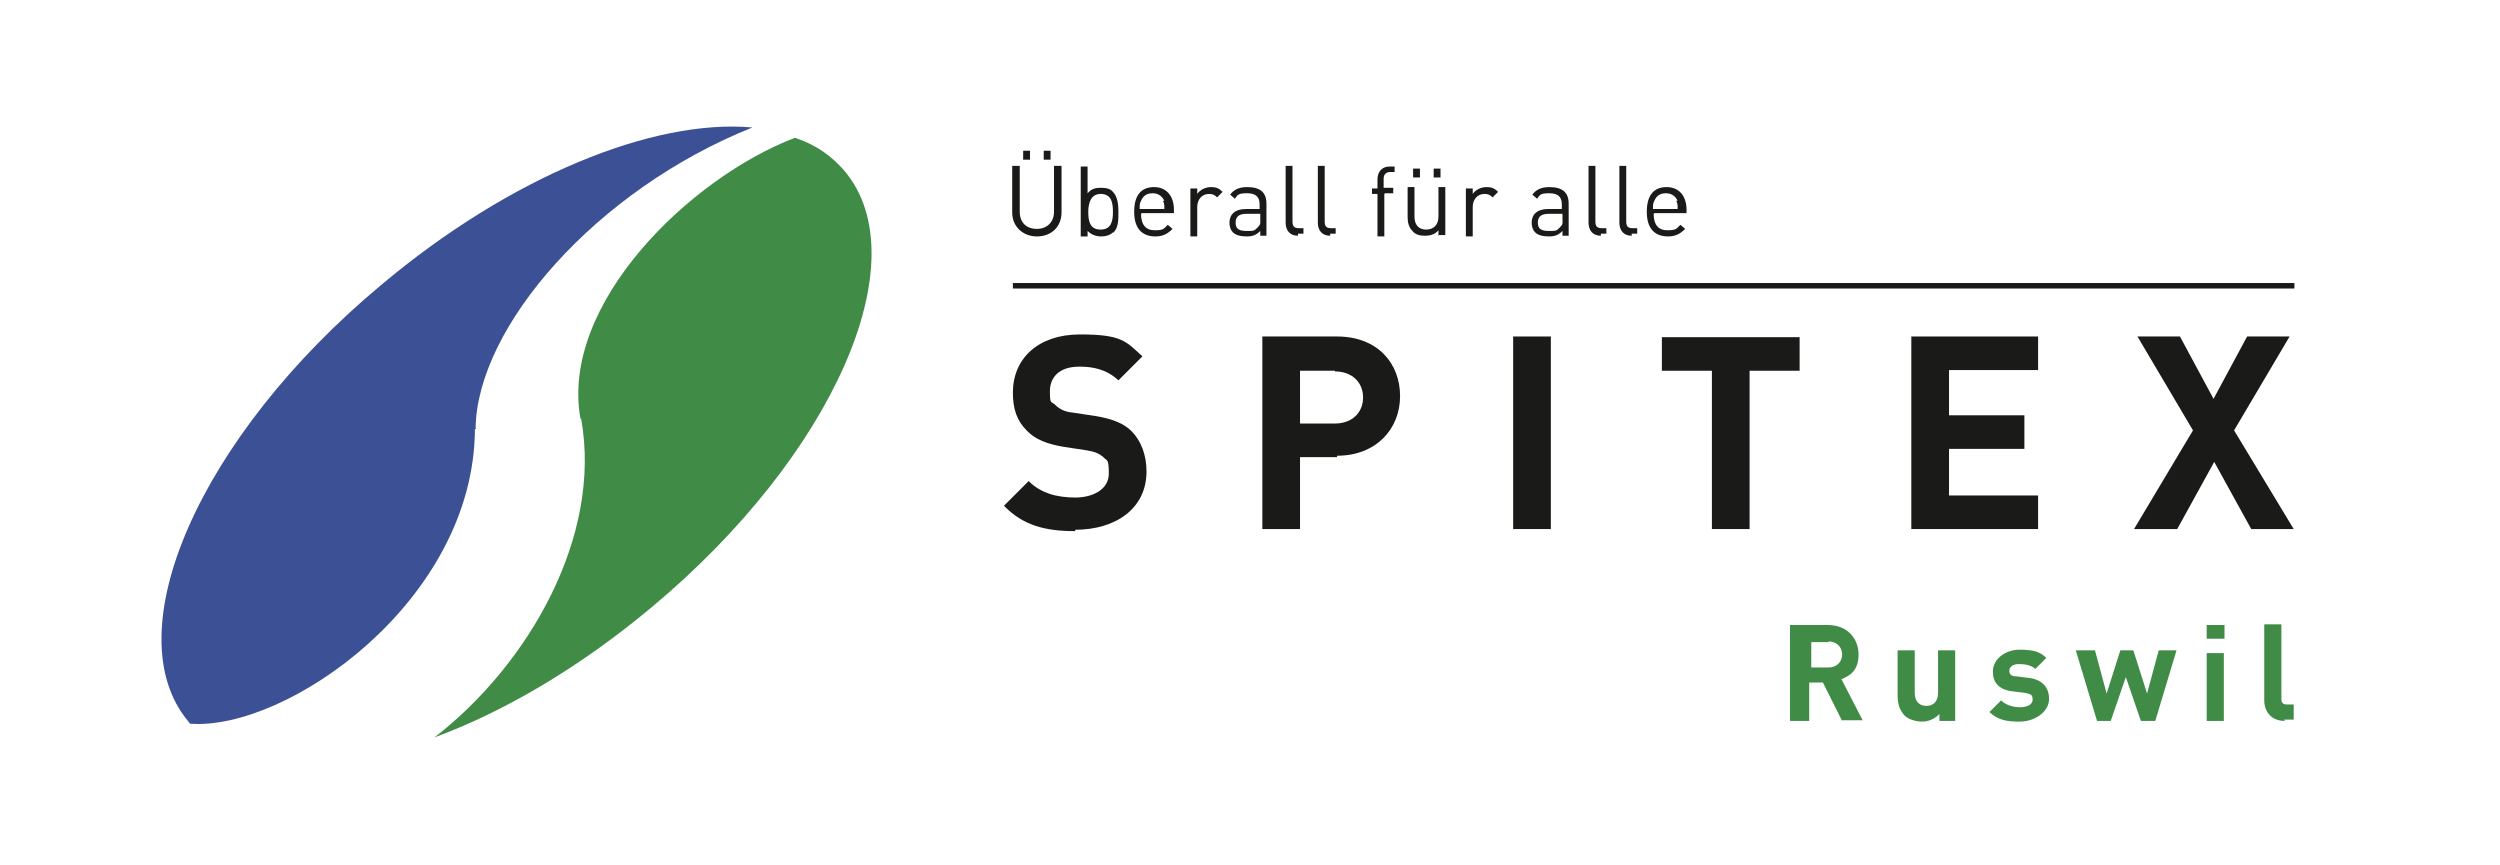 <?xml version="1.0" encoding="UTF-8"?>
<svg id="Ebene_1" data-name="Ebene 1" xmlns="http://www.w3.org/2000/svg" version="1.1" viewBox="0 0 364.8 126.2">
  <defs>
    <style>
      .cls-1 {
        fill: #1a1a19;
      }

      .cls-1, .cls-2, .cls-3 {
        stroke-width: 0px;
      }

      .cls-2 {
        fill: #408c47;
      }

      .cls-3 {
        fill: #3c5096;
      }
    </style>
  </defs>
  <g>
    <path class="cls-2" d="M84.8,61.1c3.1,17.2-7.7,35.9-21.4,46.5,10.3-3.8,21.3-10.3,31.7-19,26.5-22.1,39.1-50.7,28.1-63.7-1.9-2.2-4.2-3.8-7.2-4.8-15.4,5.9-34.3,24.3-31.3,41h0Z"/>
    <path class="cls-3" d="M69.4,62.5c.2-14.8,17.6-34.8,40.4-43.9-14.4-1.3-35.3,7.1-54.2,23-26.5,22.1-39,50.7-28.1,63.7,0,0,.2.2.2.3,14.1,1.1,41.5-17.9,41.6-43h.2Z"/>
  </g>
  <g>
    <path class="cls-1" d="M156.8,77.5c-4.2,0-7.5-.8-10.3-3.7l3.6-3.6c1.8,1.8,4.2,2.4,6.8,2.4s4.9-1.2,4.9-3.5-.3-1.8-.8-2.4c-.6-.5-1.2-.8-2.5-1l-3.3-.5c-2.4-.4-4.2-1.1-5.4-2.4-1.4-1.4-2-3.1-2-5.5,0-5,3.7-8.5,9.8-8.5s6.7,1,9.1,3.2l-3.5,3.5c-1.8-1.7-3.9-2-5.7-2-3,0-4.3,1.6-4.3,3.6s.2,1.4.8,2,1.4,1,2.5,1.1l3.3.5c2.5.4,4.2,1.1,5.3,2.2,1.4,1.4,2.2,3.5,2.2,5.9,0,5.4-4.5,8.5-10.4,8.5v.2h0Z"/>
    <path class="cls-1" d="M195.1,66.7h-5.4v10.5h-5.5v-28.1h10.9c5.9,0,9.2,3.9,9.2,8.7s-3.5,8.7-9.2,8.7h0,0ZM194.8,54.1h-5.1v7.7h5.1c2.5,0,4.1-1.6,4.1-3.8s-1.6-3.8-4.1-3.8h0Z"/>
    <path class="cls-1" d="M220.8,77.2v-28.1h5.5v28.1h-5.5Z"/>
    <path class="cls-1" d="M255.3,54.1v23.1h-5.5v-23.1h-7.3v-4.9h20.1v4.9h-7.3Z"/>
    <path class="cls-1" d="M278.9,77.2v-28.1h18.5v4.9h-13v6.6h11v4.9h-11v6.8h13v4.9h-18.5Z"/>
    <path class="cls-1" d="M328.5,77.2l-5.4-9.8-5.4,9.8h-6.3l8.6-14.4-8.1-13.7h6.2l4.9,9.1,4.9-9.1h6.2l-8.1,13.7,8.7,14.4h-6.3,0Z"/>
  </g>
  <rect class="cls-1" x="147.8" y="41.3" width="187" height=".8"/>
  <g>
    <path class="cls-1" d="M151.3,34.5c-2,0-3.6-1.4-3.6-3.5v-6.8h1.1v6.7c0,1.6,1,2.5,2.5,2.5s2.5-1,2.5-2.5v-6.7h1.1v6.8c0,2-1.4,3.5-3.6,3.5ZM149.3,23.3v-1.3h1v1.3h-1ZM152.3,23.3v-1.3h1v1.3h-1Z"/>
    <path class="cls-1" d="M162.4,33.9c-.4.4-1,.6-1.7.6s-1.4-.2-2-.8v.8h-1v-10.2h1v3.9c.6-.7,1.2-.8,2-.8s1.4.2,1.7.6c.7.7.8,1.9.8,3s0,2.3-.8,3h0ZM160.6,28.3c-1.4,0-1.8,1.3-1.8,2.6s.2,2.6,1.8,2.6,1.8-1.3,1.8-2.6-.2-2.6-1.8-2.6Z"/>
    <path class="cls-1" d="M166.5,31.2c0,1.6.7,2.4,2,2.4s1.3-.2,1.9-.8l.7.6c-.7.7-1.4,1.1-2.5,1.1-1.9,0-3.1-1.1-3.1-3.6s1.1-3.6,2.9-3.6,2.9,1.3,2.9,3.3v.5h-4.7,0ZM169.9,29.3c-.3-.6-.8-1.1-1.7-1.1s-1.4.4-1.7,1.1c-.2.4-.2.6-.2,1.2h3.6c0-.6,0-.8-.2-1.2h0,0Z"/>
    <path class="cls-1" d="M177.6,28.8c-.4-.4-.7-.5-1.2-.5-1,0-1.7.8-1.7,1.9v4.3h-1v-7h1v.8c.4-.6,1.2-1,2-1s1.2.2,1.7.7l-.8.8h0Z"/>
    <path class="cls-1" d="M183.9,34.4v-.7c-.6.6-1.1.8-2,.8s-1.6-.2-2-.6c-.3-.3-.5-.8-.5-1.4,0-1.2.8-2,2.4-2h2v-.7c0-1-.5-1.6-1.8-1.6s-1.4.2-1.8.8l-.7-.6c.6-.8,1.4-1.1,2.5-1.1,1.9,0,2.8.8,2.8,2.4v4.7h-1,0ZM183.9,31.2h-2c-1.1,0-1.6.4-1.6,1.3s.5,1.2,1.6,1.2,1.1,0,1.6-.5.4-.6.4-1.2v-.8h0Z"/>
    <path class="cls-1" d="M189.4,34.4c-1.2,0-1.8-.8-1.8-1.9v-8.3h1v8.1c0,.7.2,1,1,1h.6v.8h-.8v.2Z"/>
    <path class="cls-1" d="M194.1,34.4c-1.2,0-1.8-.8-1.8-1.9v-8.3h1v8.1c0,.7.2,1,1,1h.6v.8h-.8v.2Z"/>
    <path class="cls-1" d="M202,28.3v6.2h-1v-6.2h-.8v-.8h.8v-1.3c0-1.1.6-1.9,1.8-1.9h.7v.8h-.6c-.7,0-1,.4-1,1v1.3h1.4v.8h-1.4.2Z"/>
    <path class="cls-1" d="M209.9,34.4v-.8c-.5.6-1.2.8-2,.8s-1.4-.2-1.8-.7c-.5-.5-.7-1.2-.7-2v-4.4h1v4.3c0,1.3.7,1.9,1.7,1.9s1.8-.6,1.8-1.9v-4.3h1v7h-1.1ZM206.2,25.9v-1.3h1v1.3h-1ZM209.2,25.9v-1.3h1v1.3h-1Z"/>
    <path class="cls-1" d="M217.8,28.8c-.4-.4-.7-.5-1.2-.5-1,0-1.7.8-1.7,1.9v4.3h-1v-7h1v.8c.4-.6,1.2-1,2-1s1.2.2,1.7.7l-.8.8h0Z"/>
    <path class="cls-1" d="M228,34.4v-.7c-.6.6-1.1.8-2,.8s-1.6-.2-2-.6c-.3-.3-.5-.8-.5-1.4,0-1.2.8-2,2.4-2h2v-.7c0-1-.5-1.6-1.8-1.6s-1.4.2-1.8.8l-.7-.6c.6-.8,1.4-1.1,2.5-1.1,1.9,0,2.8.8,2.8,2.4v4.7h-1,0ZM228,31.2h-2c-1.1,0-1.6.4-1.6,1.3s.5,1.2,1.6,1.2,1.1,0,1.6-.5.4-.6.4-1.2v-.8h0Z"/>
    <path class="cls-1" d="M233.6,34.4c-1.2,0-1.8-.8-1.8-1.9v-8.3h1v8.1c0,.7.2,1,1,1h.6v.8h-.8v.2Z"/>
    <path class="cls-1" d="M238.1,34.4c-1.2,0-1.8-.8-1.8-1.9v-8.3h1v8.1c0,.7.2,1,1,1h.6v.8h-.8v.2Z"/>
    <path class="cls-1" d="M241.3,31.2c0,1.6.7,2.4,2,2.4s1.3-.2,1.9-.8l.7.6c-.7.7-1.4,1.1-2.5,1.1-1.9,0-3.1-1.1-3.1-3.6s1.1-3.6,2.9-3.6,2.9,1.3,2.9,3.3v.5h-4.7,0ZM244.8,29.3c-.3-.6-.8-1.1-1.7-1.1s-1.4.4-1.7,1.1c-.2.4-.2.6-.2,1.2h3.6c0-.6,0-.8-.2-1.2h0Z"/>
  </g>
  <g>
    <path class="cls-2" d="M268.8,105.2l-2.8-5.6h-2v5.6h-2.8v-14h5.5c2.9,0,4.5,2,4.5,4.3s-1.2,3.1-2.5,3.6l3.1,6h-3.1,0ZM266.8,93.7h-2.5v3.7h2.5c1.2,0,2-.8,2-1.9s-.8-1.9-2-1.9h0Z"/>
    <path class="cls-2" d="M283,105.2v-1c-.7.7-1.6,1.1-2.5,1.1s-1.9-.3-2.5-.8c-.8-.8-1.1-1.8-1.1-3v-6.6h2.5v6.2c0,1.4.8,1.9,1.7,1.9s1.7-.5,1.7-1.9v-6.2h2.5v10.3h-2.5,0,0Z"/>
    <path class="cls-2" d="M294.6,105.3c-1.6,0-3.1-.2-4.3-1.4l1.7-1.7c.8.8,2,1,2.8,1s1.8-.3,1.8-1.1-.3-.8-1.1-1l-1.7-.2c-1.8-.2-3-1-3-2.9s1.9-3.2,3.9-3.2,3,.3,3.9,1.2l-1.6,1.6c-.6-.5-1.4-.7-2.4-.7s-1.4.5-1.4,1,.3.8,1.1.8l1.6.2c2,.2,3.1,1.3,3.1,3.1s-2,3.3-4.3,3.3Z"/>
    <path class="cls-2" d="M314.4,105.2h-2l-2.2-6.4-2.2,6.4h-2l-3.1-10.3h2.8l1.7,6.3,2-6.3h1.9l2,6.3,1.7-6.3h2.6l-3.1,10.3h0Z"/>
    <path class="cls-2" d="M322,93.2v-2h2.6v2h-2.6ZM322,105.2v-9.9h2.5v9.9h-2.5Z"/>
    <path class="cls-2" d="M333.4,105.2c-2,0-3-1.4-3-3v-11.1h2.5v10.9c0,.6.3.8.8.8h1v2.2h-1.4Z"/>
  </g>
</svg>